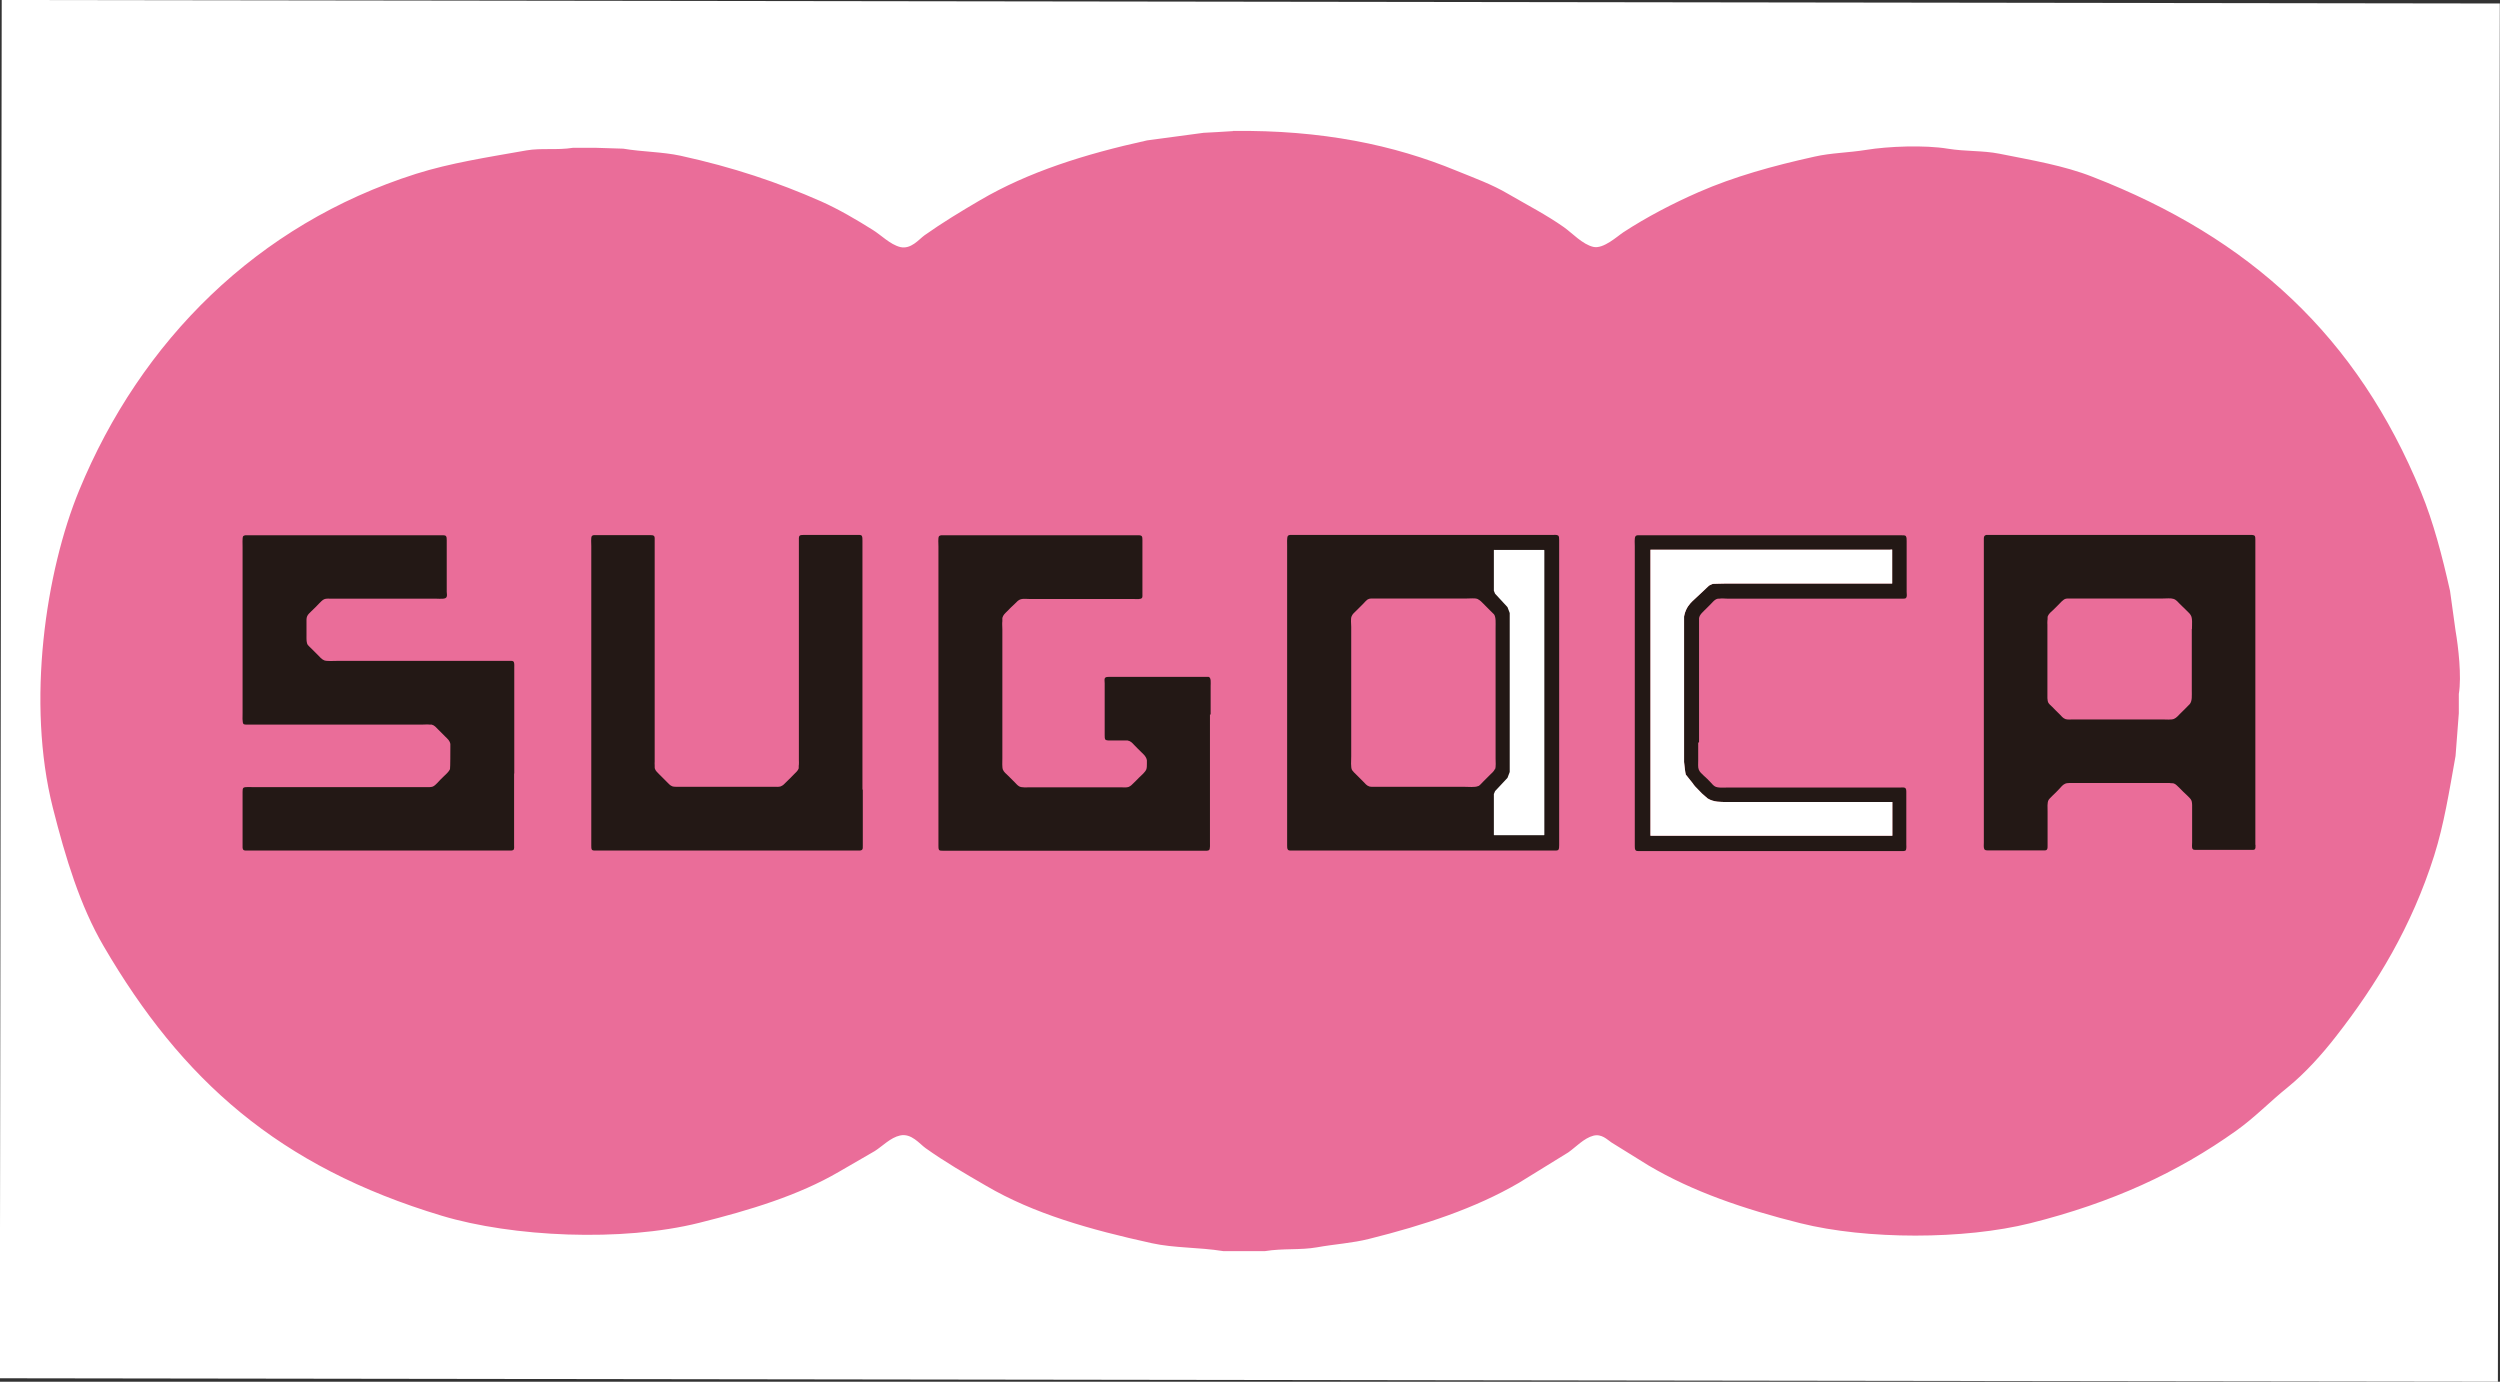 <?xml version="1.0" encoding="UTF-8"?><svg id="_レイヤー_2" xmlns="http://www.w3.org/2000/svg" viewBox="0 0 145.11 80.2"><rect x="0" y="0" width="145.11" height="80.2" fill="#333333" stroke="none"/><defs><style>.cls-1,.cls-2{fill:#fff;}.cls-3{fill:#ea6d99;}.cls-3,.cls-2,.cls-4,.cls-5{fill-rule:evenodd;}.cls-4,.cls-6{fill:#231815;}.cls-5{fill:#ed848c;}</style></defs><g id="_レイヤー_1-2"><g><rect class="cls-1" x=".05" y=".1" width="145" height="80" transform="translate(.05 -.1) rotate(.08)"/><g><path class="cls-3" d="M71.55,7.6c5.19-.06,9.36,.81,12.99,2.31,1.03,.42,2.06,.79,2.99,1.34,1.1,.64,2.23,1.22,3.25,1.94,.49,.35,1.07,.99,1.7,1.14,.59,.14,1.41-.63,1.75-.85,1.35-.88,2.84-1.66,4.37-2.33,2.06-.9,4.29-1.52,6.73-2.06,.97-.22,1.94-.22,2.99-.39,1.28-.21,3.4-.29,4.73-.07,1.04,.17,2.02,.1,2.99,.29,1.9,.38,3.76,.69,5.41,1.34,9.17,3.56,15.38,9.29,19.08,18.31,.72,1.76,1.22,3.68,1.68,5.73,.11,.77,.21,1.54,.32,2.31,.16,.93,.36,2.65,.19,3.67v1.12c-.06,.83-.13,1.65-.19,2.48-.37,2.07-.67,3.97-1.24,5.78-1.3,4.11-3.34,7.48-5.71,10.51-.8,1.03-1.78,2.12-2.79,2.94-1.01,.81-1.92,1.76-2.99,2.52-3.42,2.44-7.21,4.18-11.95,5.37-3.84,.96-9.51,.96-13.35,0-3.28-.82-6.24-1.83-8.81-3.35-.72-.45-1.44-.89-2.16-1.34-.24-.16-.56-.51-1.04-.39-.55,.14-1.03,.67-1.46,.97-.95,.59-1.91,1.18-2.87,1.77-2.54,1.48-5.49,2.45-8.69,3.25-.99,.25-1.97,.3-3.03,.49-.94,.17-1.97,.05-3.01,.22h-2.43c-1.43-.23-2.83-.17-4.15-.46-3.59-.79-6.85-1.71-9.61-3.33-1.21-.7-2.4-1.39-3.52-2.19-.34-.24-.82-.88-1.48-.73-.55,.12-1.02,.62-1.46,.9-.7,.4-1.39,.81-2.09,1.21-2.35,1.37-5.15,2.22-8.11,2.96-4.49,1.12-10.84,.82-14.93-.41-9.48-2.85-15.1-7.88-19.64-15.66-1.36-2.33-2.2-5.09-2.94-8.01-1.55-6.12-.42-13.73,1.53-18.45,3.56-8.64,10.31-15.43,19.55-18.36,2-.63,4.09-.95,6.41-1.36,.87-.15,1.76,0,2.7-.15h1.31c.53,.02,1.07,.03,1.6,.05,1.13,.19,2.26,.18,3.33,.41,3.06,.67,5.64,1.54,8.16,2.65,1.03,.46,2.05,1.06,2.99,1.65,.49,.3,1.01,.85,1.6,1,.63,.15,1.09-.45,1.41-.68,1.03-.73,2.12-1.39,3.23-2.04,2.8-1.64,6.06-2.67,9.69-3.47,1.09-.15,2.19-.29,3.28-.44,.57-.03,1.15-.06,1.72-.1Z"/><g><g><g><g><path class="cls-4" d="M29.85,44.9v-6.15c0-.15,.02-.32-.07-.37-.05-.03-.16-.02-.23-.02h-9.96c-.21,0-.62,.03-.77-.03-.15-.06-.26-.2-.37-.31-.13-.13-.26-.26-.38-.38-.06-.06-.14-.13-.2-.2-.09-.13-.08-.32-.08-.55,0-.31,0,.09,0-.22v-.5c0-.13-.01-.28,.03-.38,.05-.14,.17-.22,.25-.31,.16-.15,.31-.3,.46-.46,.09-.08,.17-.19,.29-.24,.11-.05,.3-.03,.46-.03h6.05c.22,0,.56,.05,.6-.12,.03-.08,0-.19,0-.28v-2.99c0-.11,0-.21-.06-.26-.06-.04-.17-.03-.26-.03H14.24s-.09,.01-.13,.06c-.05,.08-.03,.47-.03,.62v9.62c0,.17-.03,.59,.06,.66,.05,.03,.15,.03,.23,.03h10.08c.14,0,.38-.02,.51,0,.03,0,.06,0,.1,0,.16,.04,.25,.16,.35,.26,.15,.15,.3,.3,.45,.45,.12,.12,.24,.21,.28,.41,0,.06,0,.13,0,.2,0,.11,0,1.17-.02,1.26-.07,.17-.27,.33-.39,.45-.13,.12-.24,.24-.36,.37-.08,.07-.15,.16-.26,.2-.09,.03-.21,.03-.33,.03H14.75c-.15,0-.52-.03-.61,.03-.06,.04-.06,.15-.06,.25v3.23c0,.05,.02,.11,.06,.14,.06,.04,.16,.03,.25,.03h15.13c.11,0,.22,.01,.28-.04,.06-.04,.04-.19,.04-.3v-4.13Z"/><path class="cls-4" d="M50.06,45.83v-14.45c0-.11,0-.22-.04-.28-.02-.03-.07-.05-.12-.05h-3.25c-.1,0-.21,0-.25,.06-.04,.06-.03,.18-.03,.28v12.73c0,.09,.01,.19,0,.27-.02,.07,0,.15-.01,.21-.05,.14-.16,.23-.25,.32-.16,.16-.31,.32-.48,.48-.09,.09-.18,.2-.33,.25-.1,.03-.25,.02-.37,.02h-5.58c-.12,0-.25,0-.33-.03-.14-.05-.22-.17-.32-.26-.15-.15-.3-.3-.45-.45-.09-.1-.2-.18-.24-.32-.02-.07,0-.14-.01-.21-.01-.05,0-.13,0-.19v-12.83c0-.1,.01-.21-.03-.26-.04-.06-.16-.06-.25-.06h-3.24s-.1,.01-.13,.06c-.06,.09-.03,.43-.03,.58v17.38c0,.09,0,.18,.03,.23,.04,.07,.15,.06,.27,.06h15.14c.1,0,.21,.01,.27-.04,.06-.04,.05-.15,.05-.25v-3.25Z"/><path class="cls-4" d="M70.27,41.47v-1.64c0-.19,.04-.49-.11-.54-.05,0-.09,0-.14,0h-5.54c-.16,0-.32-.02-.36,.1-.02,.07,0,.18,0,.27v3.03c0,.1,0,.2,.05,.25,.07,.05,.24,.04,.36,.04h.61c.1,0,.21,0,.31,0,.19,.04,.28,.15,.38,.26,.15,.15,.29,.3,.44,.44,.13,.13,.26,.23,.3,.45,0,.06,0,.13,0,.19,0,.11,0,.24-.03,.33-.07,.18-.3,.36-.43,.49-.11,.11-.21,.22-.32,.32-.08,.08-.16,.17-.29,.22-.11,.04-.29,.02-.43,.02h-5.24c-.23,0-.54,.03-.68-.06-.1-.06-.17-.15-.24-.22-.13-.13-.26-.26-.39-.39-.11-.11-.25-.21-.31-.36-.05-.13-.03-.46-.03-.65v-7.5c0-.15-.02-.33,0-.46,0-.07,0-.13,0-.19,.04-.17,.16-.27,.27-.38,.15-.16,.31-.31,.47-.46,.1-.1,.19-.21,.34-.25,.13-.04,.39-.01,.55-.01h6.03c.15,0,.38,.03,.45-.07,.03-.06,.02-.16,.02-.24v-3.11c0-.09,0-.2-.05-.24-.06-.05-.17-.04-.27-.04h-11.36s-.09,.01-.13,.06c-.06,.09-.03,.44-.03,.59v17.37c0,.09,0,.18,.03,.23,.04,.07,.15,.06,.26,.06h15.14c.11,0,.22,.01,.28-.04,.07-.05,.05-.35,.05-.49v-7.37Z"/><path class="cls-4" d="M98.62,43.08v-6.81c0-.13,0-.26,0-.39,.04-.21,.17-.3,.29-.43,.15-.15,.29-.28,.43-.43,.11-.11,.19-.23,.37-.27,.03,0,.06,0,.08,0,.13-.03,.36,0,.51,0h10.06c.07,0,.17,0,.22-.01,.05-.02,.08-.06,.09-.11,.02-.07,0-.18,0-.27v-2.95c0-.1,0-.22-.04-.28-.04-.07-.16-.06-.27-.06h-15.31s-.1,.01-.12,.06c-.07,.09-.04,.44-.04,.6v17.38c0,.09,0,.18,.04,.23,.04,.07,.15,.06,.25,.06h15.14c.1,0,.21,.01,.28-.03,.04-.03,.04-.08,.05-.14,.01-.06,0-.13,0-.2v-3.03c0-.13,0-.25-.1-.28-.06-.02-.16-.01-.25-.01h-9.96c-.27,0-.64,.04-.81-.07-.09-.06-.16-.14-.23-.22-.13-.14-.27-.28-.42-.41-.1-.1-.23-.2-.28-.35-.05-.12-.03-.35-.03-.51v-1.04Z"/><path class="cls-4" d="M130.91,49.05V31.34c0-.1,0-.21-.05-.25-.07-.05-.21-.04-.32-.04h-15.24s-.05,0-.07,.03c-.09,.03-.08,.15-.08,.28v17.54c0,.11-.02,.28,.02,.37,.04,.1,.14,.09,.28,.09h3.1c.08,0,.18,.01,.23-.02,.07-.04,.07-.13,.07-.24v-1.99c0-.23-.03-.53,.06-.68,.06-.09,.15-.16,.22-.24,.14-.13,.27-.26,.4-.4,.1-.11,.2-.24,.34-.3,.13-.06,.39-.04,.57-.04h5.5c.08,.02,.18,0,.25,.03,.13,.05,.2,.16,.3,.24,.15,.15,.3,.31,.46,.45,.09,.1,.21,.18,.26,.32,.04,.14,.03,.33,.03,.49v1.91c0,.13-.03,.31,.03,.39,.04,.06,.14,.05,.25,.05h3.11c.08,0,.18,.01,.23-.02,.07-.04,.06-.16,.06-.28Zm-3.69-12.54v3.55c0,.33,.03,.61-.11,.8-.18,.19-.37,.37-.56,.56-.11,.11-.22,.25-.37,.31-.15,.06-.47,.03-.66,.03h-5.18c-.15,0-.33,.02-.45-.02-.15-.05-.24-.18-.34-.28-.15-.14-.29-.29-.43-.43-.08-.08-.16-.14-.22-.23-.08-.14-.06-.39-.06-.61v-3.92c0-.07-.01-.17,0-.24,.02-.1,0-.18,.02-.26,.07-.16,.2-.26,.31-.36,.14-.13,.26-.26,.39-.39,.08-.08,.15-.16,.24-.22,.03-.02,.08-.04,.12-.05,.03-.01,.06,0,.09-.01h5.53c.18,0,.47-.03,.61,.02,.17,.05,.26,.18,.37,.29,.14,.14,.28,.28,.42,.41,.07,.08,.17,.15,.22,.25,.11,.16,.07,.54,.07,.8Z"/></g><path class="cls-5" d="M109.73,31.91h-13.93v16.6h14.04v-1.96h-9.45s-.16,0-.16,0c-.32,0-.76,.02-1.12-.21-.01-.01-.33-.29-.33-.29q-.5-.5-.5-.55s-.43-.54-.43-.54c-.03-.06-.1-.73-.1-.73,0,0,0-7.97,0-7.97v-.47s.02-.09,.02-.1c.1-.43,.33-.66,.47-.8,.02-.01,.96-.9,.96-.9,.04-.03,.22-.1,.22-.1,.05,0,.31-.01,.31-.01,.02,0,.45-.01,.45-.01,0,0,.13,0,.13,0h9.52v-1.97h-.1Z"/></g><g><path class="cls-6" d="M90.43,31.08c-.07-.05-.22-.03-.33-.03h-15.22s-.1,.01-.13,.06c-.06,.09-.04,.44-.04,.6v17.37c0,.09,0,.18,.04,.23,.04,.07,.15,.06,.27,.06h15.14c.1,0,.21,.01,.28-.03,.06-.05,.06-.17,.06-.29V31.35c0-.11,0-.22-.06-.27Zm-3.66,13.56c-.06,.14-.19,.24-.28,.33-.14,.14-.28,.28-.42,.42-.08,.08-.15,.17-.24,.23,0,0-.03,0-.04,.01-.18,.08-.55,.04-.79,.04h-5.14c-.12,0-.28,.01-.38-.02-.16-.05-.25-.18-.35-.28-.14-.14-.28-.28-.42-.42-.08-.08-.17-.16-.23-.25-.09-.15-.05-.56-.05-.8v-7.51c0-.19-.04-.47,.02-.61,.05-.14,.18-.24,.28-.34,.14-.14,.28-.28,.42-.42,.07-.07,.13-.15,.21-.21,.04-.02,.09-.05,.14-.06,.03-.01,.07,0,.1-.01h5.53c.18,0,.48-.03,.61,.02,.02,0,.04,.02,.06,.03,.12,.06,.21,.16,.3,.25,.2,.21,.41,.41,.62,.62,.12,.17,.09,.5,.09,.8v7.56c0,.19,.03,.48-.03,.63Z"/><path class="cls-2" d="M86.73,31.91s-.02,.01-.02,.02v2.36l.07,.17s.72,.78,.72,.78c0,0,.13,.34,.13,.34v9.23l-.13,.34s-.72,.77-.72,.77l-.07,.17v2.37s0,.02,.02,.02h2.89s.02-.01,.02-.02V31.94s-.01-.02-.02-.02h-2.89Z"/></g></g><path class="cls-2" d="M109.73,31.91h-13.93v16.6h14.04v-1.96h-9.45s-.16,0-.16,0c-.32,0-.76,.02-1.12-.21-.01-.01-.33-.29-.33-.29q-.5-.5-.5-.55s-.43-.54-.43-.54c-.03-.06-.1-.73-.1-.73,0,0,0-7.97,0-7.97v-.47s.02-.09,.02-.1c.1-.43,.33-.66,.47-.8,.02-.01,.96-.9,.96-.9,.04-.03,.22-.1,.22-.1,.05,0,.31-.01,.31-.01,.02,0,.45-.01,.45-.01,0,0,.13,0,.13,0h9.52v-1.97h-.1Z"/></g></g></g></g></svg>